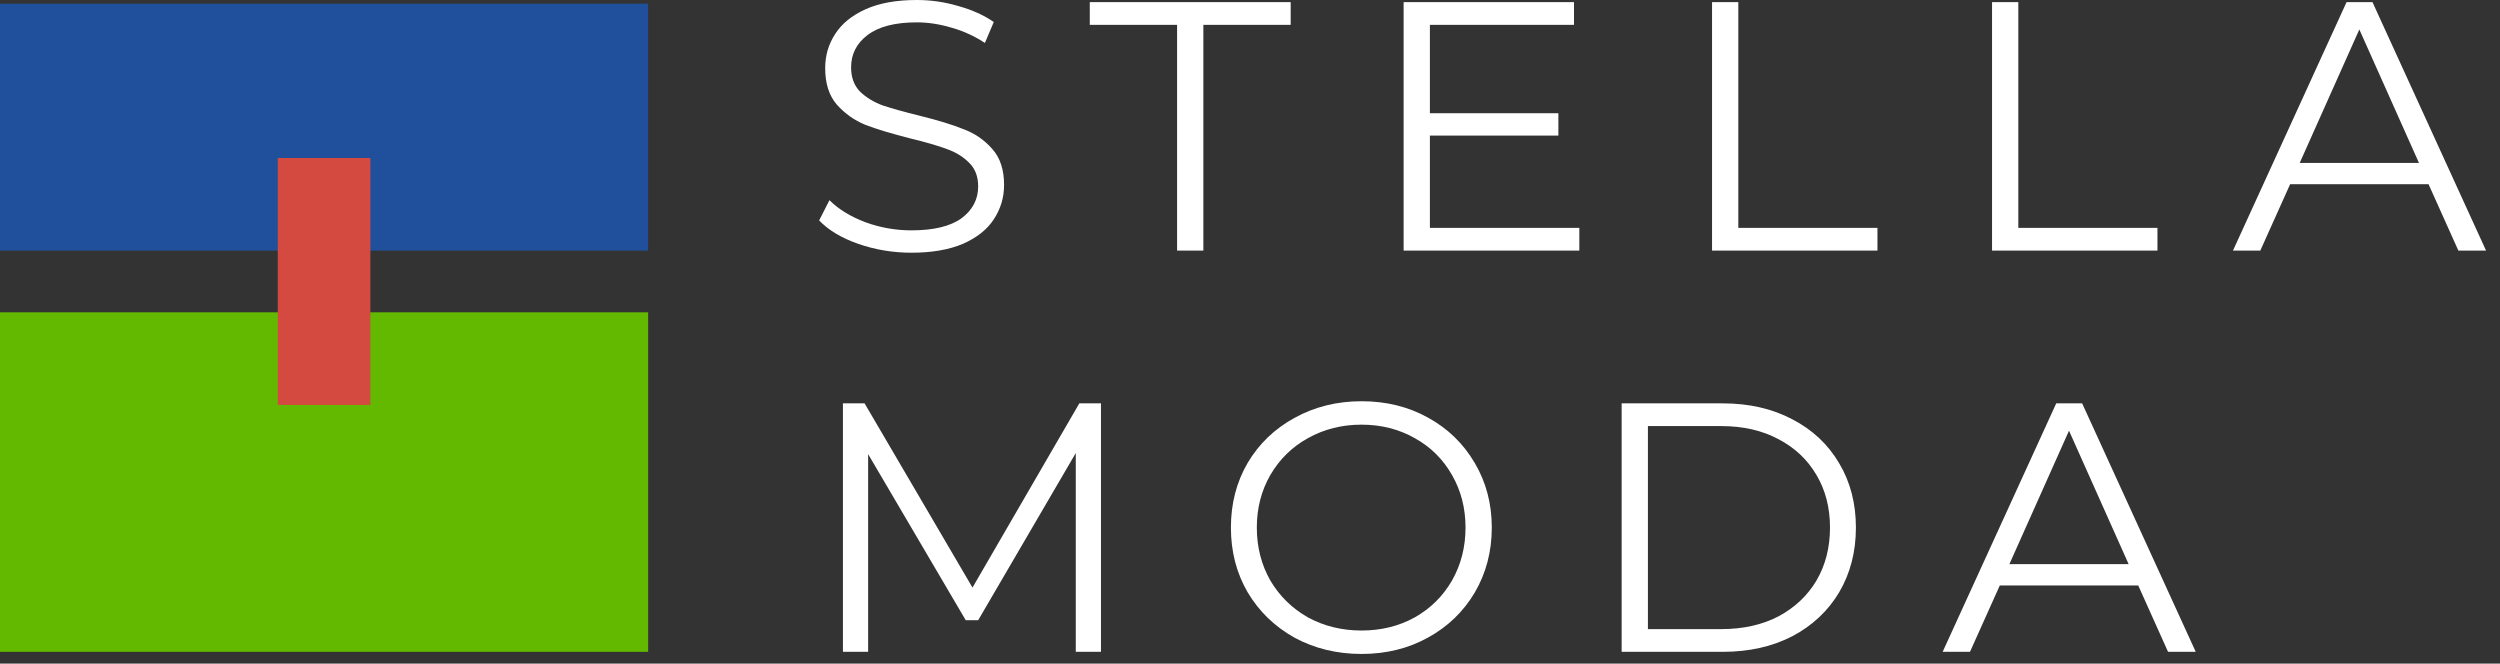 <?xml version="1.0" encoding="UTF-8"?> <svg xmlns="http://www.w3.org/2000/svg" width="162" height="43" viewBox="0 0 162 43" fill="none"><rect x="0" y="0" width="162" height="43" fill="#333333" stroke="none"/> <rect y="0.238" width="42" height="16" fill="#20509B"></rect> <rect y="20.238" width="42" height="22" fill="#63B900"></rect> <rect x="18" y="10.238" width="6" height="16" fill="#D44A40"></rect> <path d="M59.061 16.376C57.865 16.376 56.715 16.184 55.611 15.801C54.522 15.418 53.679 14.912 53.081 14.283L53.748 12.972C54.331 13.555 55.105 14.03 56.071 14.398C57.037 14.751 58.034 14.927 59.061 14.927C60.502 14.927 61.583 14.666 62.304 14.145C63.025 13.608 63.385 12.918 63.385 12.075C63.385 11.431 63.186 10.917 62.787 10.534C62.404 10.151 61.928 9.859 61.361 9.66C60.794 9.445 60.004 9.215 58.992 8.97C57.781 8.663 56.815 8.372 56.094 8.096C55.373 7.805 54.752 7.368 54.231 6.785C53.725 6.202 53.472 5.413 53.472 4.416C53.472 3.603 53.687 2.867 54.116 2.208C54.545 1.533 55.205 0.997 56.094 0.598C56.983 0.199 58.087 0 59.406 0C60.326 0 61.223 0.13 62.097 0.391C62.986 0.636 63.753 0.981 64.397 1.426L63.822 2.783C63.147 2.338 62.427 2.009 61.66 1.794C60.893 1.564 60.142 1.449 59.406 1.449C57.995 1.449 56.93 1.725 56.209 2.277C55.504 2.814 55.151 3.511 55.151 4.37C55.151 5.014 55.343 5.535 55.726 5.934C56.125 6.317 56.615 6.616 57.198 6.831C57.796 7.03 58.593 7.253 59.59 7.498C60.771 7.789 61.721 8.081 62.442 8.372C63.178 8.648 63.799 9.077 64.305 9.66C64.811 10.227 65.064 11.002 65.064 11.983C65.064 12.796 64.842 13.539 64.397 14.214C63.968 14.873 63.301 15.402 62.396 15.801C61.491 16.184 60.38 16.376 59.061 16.376Z" fill="white"></path> <path d="M76.276 1.61H70.618V0.138H83.636V1.61H77.978V16.238H76.276V1.61Z" fill="white"></path> <path d="M102.34 14.766V16.238H90.955V0.138H101.995V1.61H92.657V7.337H100.983V8.786H92.657V14.766H102.34Z" fill="white"></path> <path d="M110.941 0.138H112.643V14.766H121.659V16.238H110.941V0.138Z" fill="white"></path> <path d="M129.085 0.138H130.787V14.766H139.803V16.238H129.085V0.138Z" fill="white"></path> <path d="M157.37 11.937H148.4L146.468 16.238H144.697L152.057 0.138H153.736L161.096 16.238H159.302L157.37 11.937ZM156.749 10.557L152.885 1.909L149.021 10.557H156.749Z" fill="white"></path> <path d="M71.343 26.138V42.238H69.71V29.358L63.385 40.191H62.58L56.255 29.427V42.238H54.622V26.138H56.025L63.017 38.075L69.94 26.138H71.343Z" fill="white"></path> <path d="M88.227 42.376C86.632 42.376 85.183 42.023 83.88 41.318C82.592 40.597 81.58 39.616 80.844 38.374C80.123 37.132 79.763 35.737 79.763 34.188C79.763 32.639 80.123 31.244 80.844 30.002C81.58 28.76 82.592 27.786 83.88 27.081C85.183 26.36 86.632 26 88.227 26C89.822 26 91.255 26.353 92.528 27.058C93.816 27.763 94.828 28.745 95.564 30.002C96.3 31.244 96.668 32.639 96.668 34.188C96.668 35.737 96.3 37.14 95.564 38.397C94.828 39.639 93.816 40.613 92.528 41.318C91.255 42.023 89.822 42.376 88.227 42.376ZM88.227 40.858C89.499 40.858 90.65 40.574 91.677 40.007C92.704 39.424 93.509 38.627 94.092 37.615C94.674 36.588 94.966 35.445 94.966 34.188C94.966 32.931 94.674 31.796 94.092 30.784C93.509 29.757 92.704 28.959 91.677 28.392C90.65 27.809 89.499 27.518 88.227 27.518C86.954 27.518 85.796 27.809 84.754 28.392C83.727 28.959 82.914 29.757 82.316 30.784C81.733 31.796 81.442 32.931 81.442 34.188C81.442 35.445 81.733 36.588 82.316 37.615C82.914 38.627 83.727 39.424 84.754 40.007C85.796 40.574 86.954 40.858 88.227 40.858Z" fill="white"></path> <path d="M105.083 26.138H111.638C113.34 26.138 114.842 26.483 116.146 27.173C117.449 27.848 118.461 28.798 119.182 30.025C119.902 31.236 120.263 32.624 120.263 34.188C120.263 35.752 119.902 37.147 119.182 38.374C118.461 39.585 117.449 40.536 116.146 41.226C114.842 41.901 113.34 42.238 111.638 42.238H105.083V26.138ZM111.546 40.766C112.956 40.766 114.191 40.49 115.249 39.938C116.307 39.371 117.127 38.596 117.71 37.615C118.292 36.618 118.584 35.476 118.584 34.188C118.584 32.9 118.292 31.765 117.71 30.784C117.127 29.787 116.307 29.013 115.249 28.461C114.191 27.894 112.956 27.61 111.546 27.61H106.785V40.766H111.546Z" fill="white"></path> <path d="M138.557 37.937H129.587L127.655 42.238H125.884L133.244 26.138H134.923L142.283 42.238H140.489L138.557 37.937ZM137.936 36.557L134.072 27.909L130.208 36.557H137.936Z" fill="white"></path> </svg> 